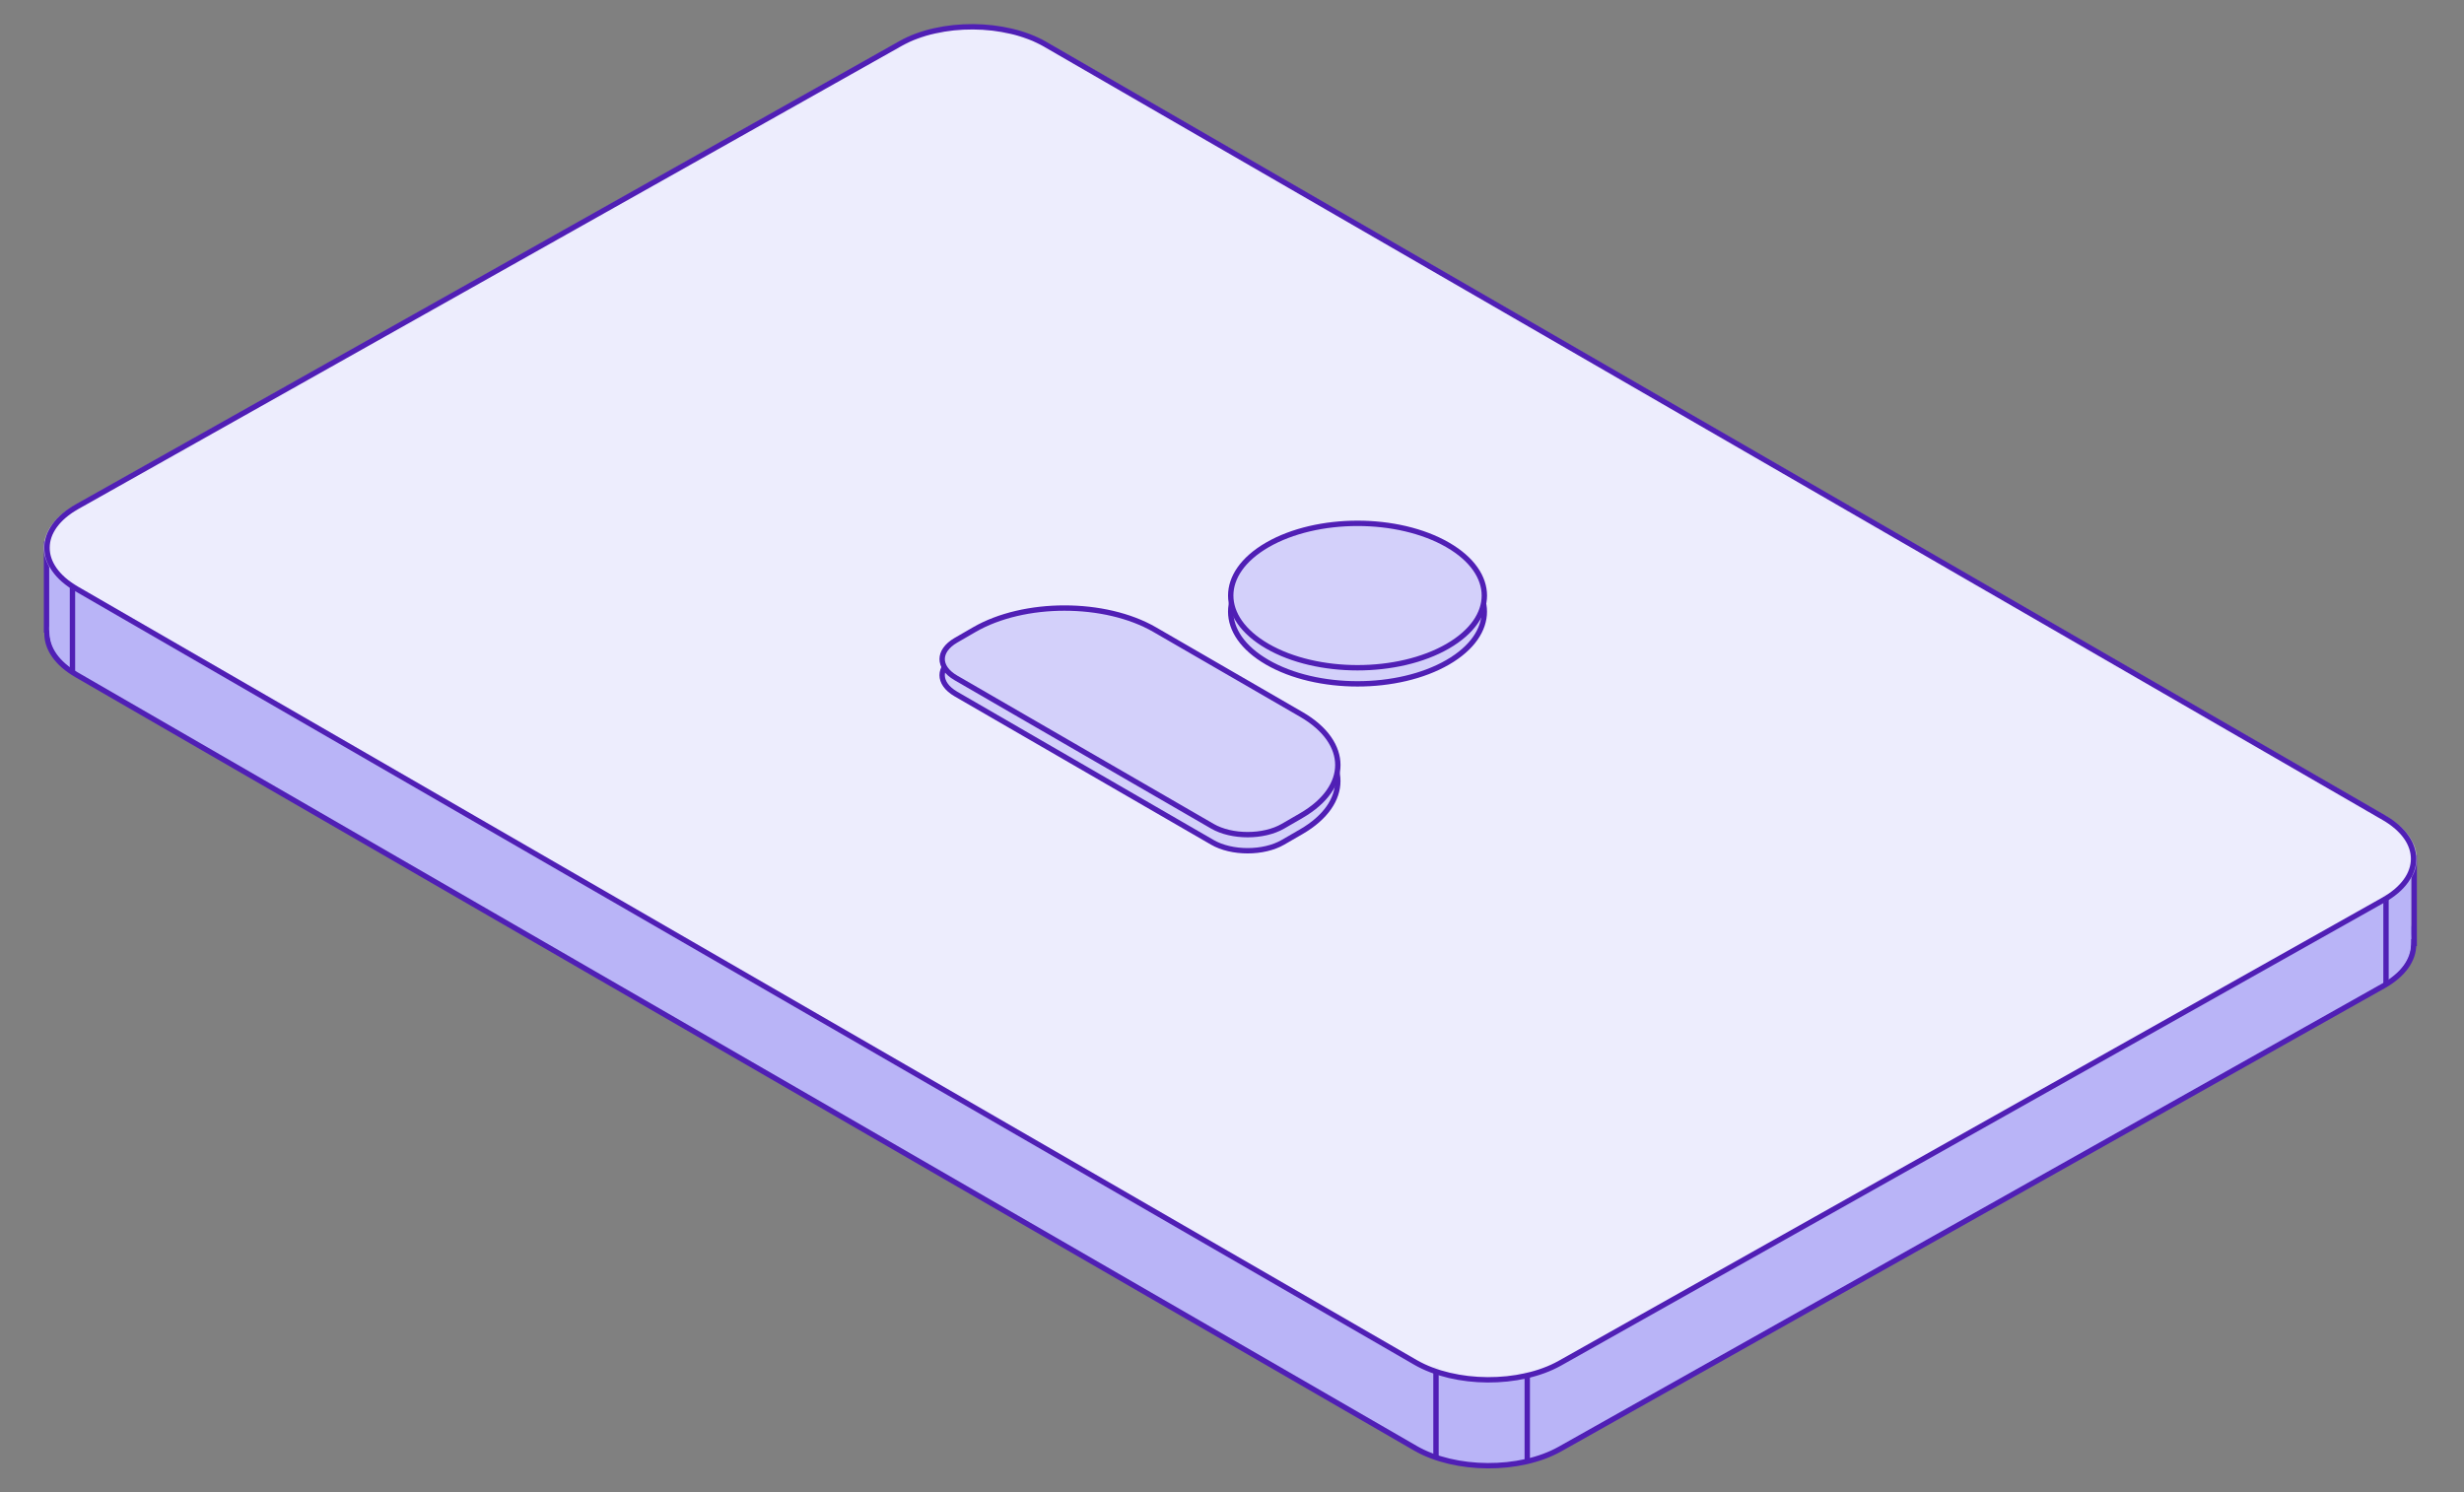 <svg xmlns="http://www.w3.org/2000/svg" width="459" height="278" fill="none"><rect width="100%" height="100%" fill="#808080" stroke="none"/><path fill="#B9B4F7" d="M444.075 168.329 194.706 24.249c-7.412-4.282-19.469-4.352-26.93-.155L14.378 110.38c-7.46 4.197-7.5 11.071-.088 15.353l249.369 144.081c7.412 4.282 19.469 4.352 26.93.155l153.398-86.286c7.461-4.197 7.5-11.071.088-15.354Z"/><path stroke="#501FB5" d="M444.075 168.329 194.706 24.249c-7.412-4.282-19.469-4.352-26.93-.155L14.378 110.38c-7.46 4.197-7.5 11.071-.088 15.353l249.369 144.081c7.412 4.282 19.469 4.352 26.93.155l153.398-86.286c7.461-4.197 7.5-11.071.088-15.354Z"/><path fill="#B9B4F7" d="M16.754 104.346h-8.5v13.028h8.5v-13.028Z"/><path stroke="#501FB5" d="M8.664 117.881v-17"/><path fill="#B9B4F7" d="M17.164 125.141a8 8 0 1 0 0-16 8 8 0 0 0 0 16Z"/><path stroke="#501FB5" d="M13.5 125.016v-17m271 164.136v-17m-17 16.508v-17"/><path fill="#B9B4F7" d="M441.164 183.167a8 8 0 1 0 0-16 8 8 0 0 0 0 16Z"/><path fill="#B9B4F7" d="M449.216 162.102h-6.259v12.86h6.259v-12.86Z"/><path stroke="#501FB5" d="M449.719 176.281v-17m-5.246 24.181v-17"/><mask id="a" width="443" height="254" x="8" y="4" maskUnits="userSpaceOnUse" style="mask-type:luminance"><path fill="#fff" d="M444.512 152.085 195.143 8.005c-7.651-4.421-20.097-4.493-27.799-.16L13.947 94.13c-7.702 4.332-7.743 11.428-.092 15.849l249.369 144.08c7.651 4.421 20.098 4.492 27.799.16l153.398-86.286c7.701-4.332 7.742-11.428.091-15.848Z"/></mask><g mask="url(#a)"><path fill="#EDEDFD" d="M444.512 152.085 195.143 8.005c-7.651-4.421-20.097-4.493-27.799-.16L13.947 94.13c-7.702 4.332-7.743 11.428-.092 15.849l249.369 144.08c7.651 4.421 20.098 4.492 27.799.16l153.398-86.286c7.701-4.332 7.742-11.428.091-15.848Z"/><path fill="#D3D0FA" stroke="#501FB5" stroke-linejoin="round" d="M198.298 116.286c6.109 0 12.19 1.35 16.806 4.02l27.292 15.786c4.618 2.671 6.815 6.104 6.815 9.433 0 3.33-2.197 6.762-6.815 9.434l-3.412 1.974c-1.79 1.035-4.167 1.567-6.572 1.567-2.405 0-4.783-.532-6.573-1.567l-47.759-27.626c-1.792-1.037-2.576-2.327-2.576-3.514 0-1.187.784-2.477 2.576-3.514l3.411-1.973c4.616-2.67 10.698-4.02 16.807-4.02Zm54.584-15.786c6.109 0 12.19 1.349 16.806 4.02 4.619 2.671 6.816 6.103 6.816 9.433s-2.197 6.762-6.816 9.434c-4.616 2.67-10.697 4.019-16.806 4.019-6.109 0-12.191-1.349-16.807-4.019-4.619-2.672-6.815-6.104-6.815-9.434 0-3.33 2.196-6.762 6.815-9.433 4.616-2.671 10.698-4.02 16.807-4.02Z"/><path fill="#D3D0FA" stroke="#501FB5" stroke-linejoin="round" d="M198.302 113.286c6.108 0 12.19 1.35 16.806 4.02l27.291 15.786c4.619 2.671 6.816 6.104 6.816 9.433 0 3.33-2.197 6.762-6.816 9.434l-3.411 1.974c-1.79 1.035-4.167 1.567-6.572 1.567-2.405 0-4.783-.532-6.573-1.567l-47.759-27.626c-1.792-1.037-2.576-2.327-2.576-3.514 0-1.187.784-2.477 2.576-3.514l3.411-1.973c4.616-2.67 10.698-4.02 16.807-4.02ZM252.886 97.5c6.108 0 12.19 1.35 16.806 4.02 4.619 2.671 6.816 6.103 6.816 9.433s-2.197 6.762-6.816 9.434c-4.616 2.67-10.698 4.019-16.806 4.019-6.109 0-12.191-1.349-16.807-4.019-4.619-2.672-6.815-6.104-6.815-9.434 0-3.33 2.196-6.762 6.815-9.433 4.616-2.67 10.698-4.02 16.807-4.02Z"/></g><path stroke="#501FB5" d="M444.075 152.329 194.706 8.249c-7.412-4.282-19.469-4.352-26.93-.155L14.378 94.38c-7.46 4.197-7.5 11.071-.088 15.353l249.369 144.081c7.412 4.282 19.469 4.352 26.93.155l153.398-86.286c7.461-4.197 7.5-11.071.088-15.354Z"/></svg>